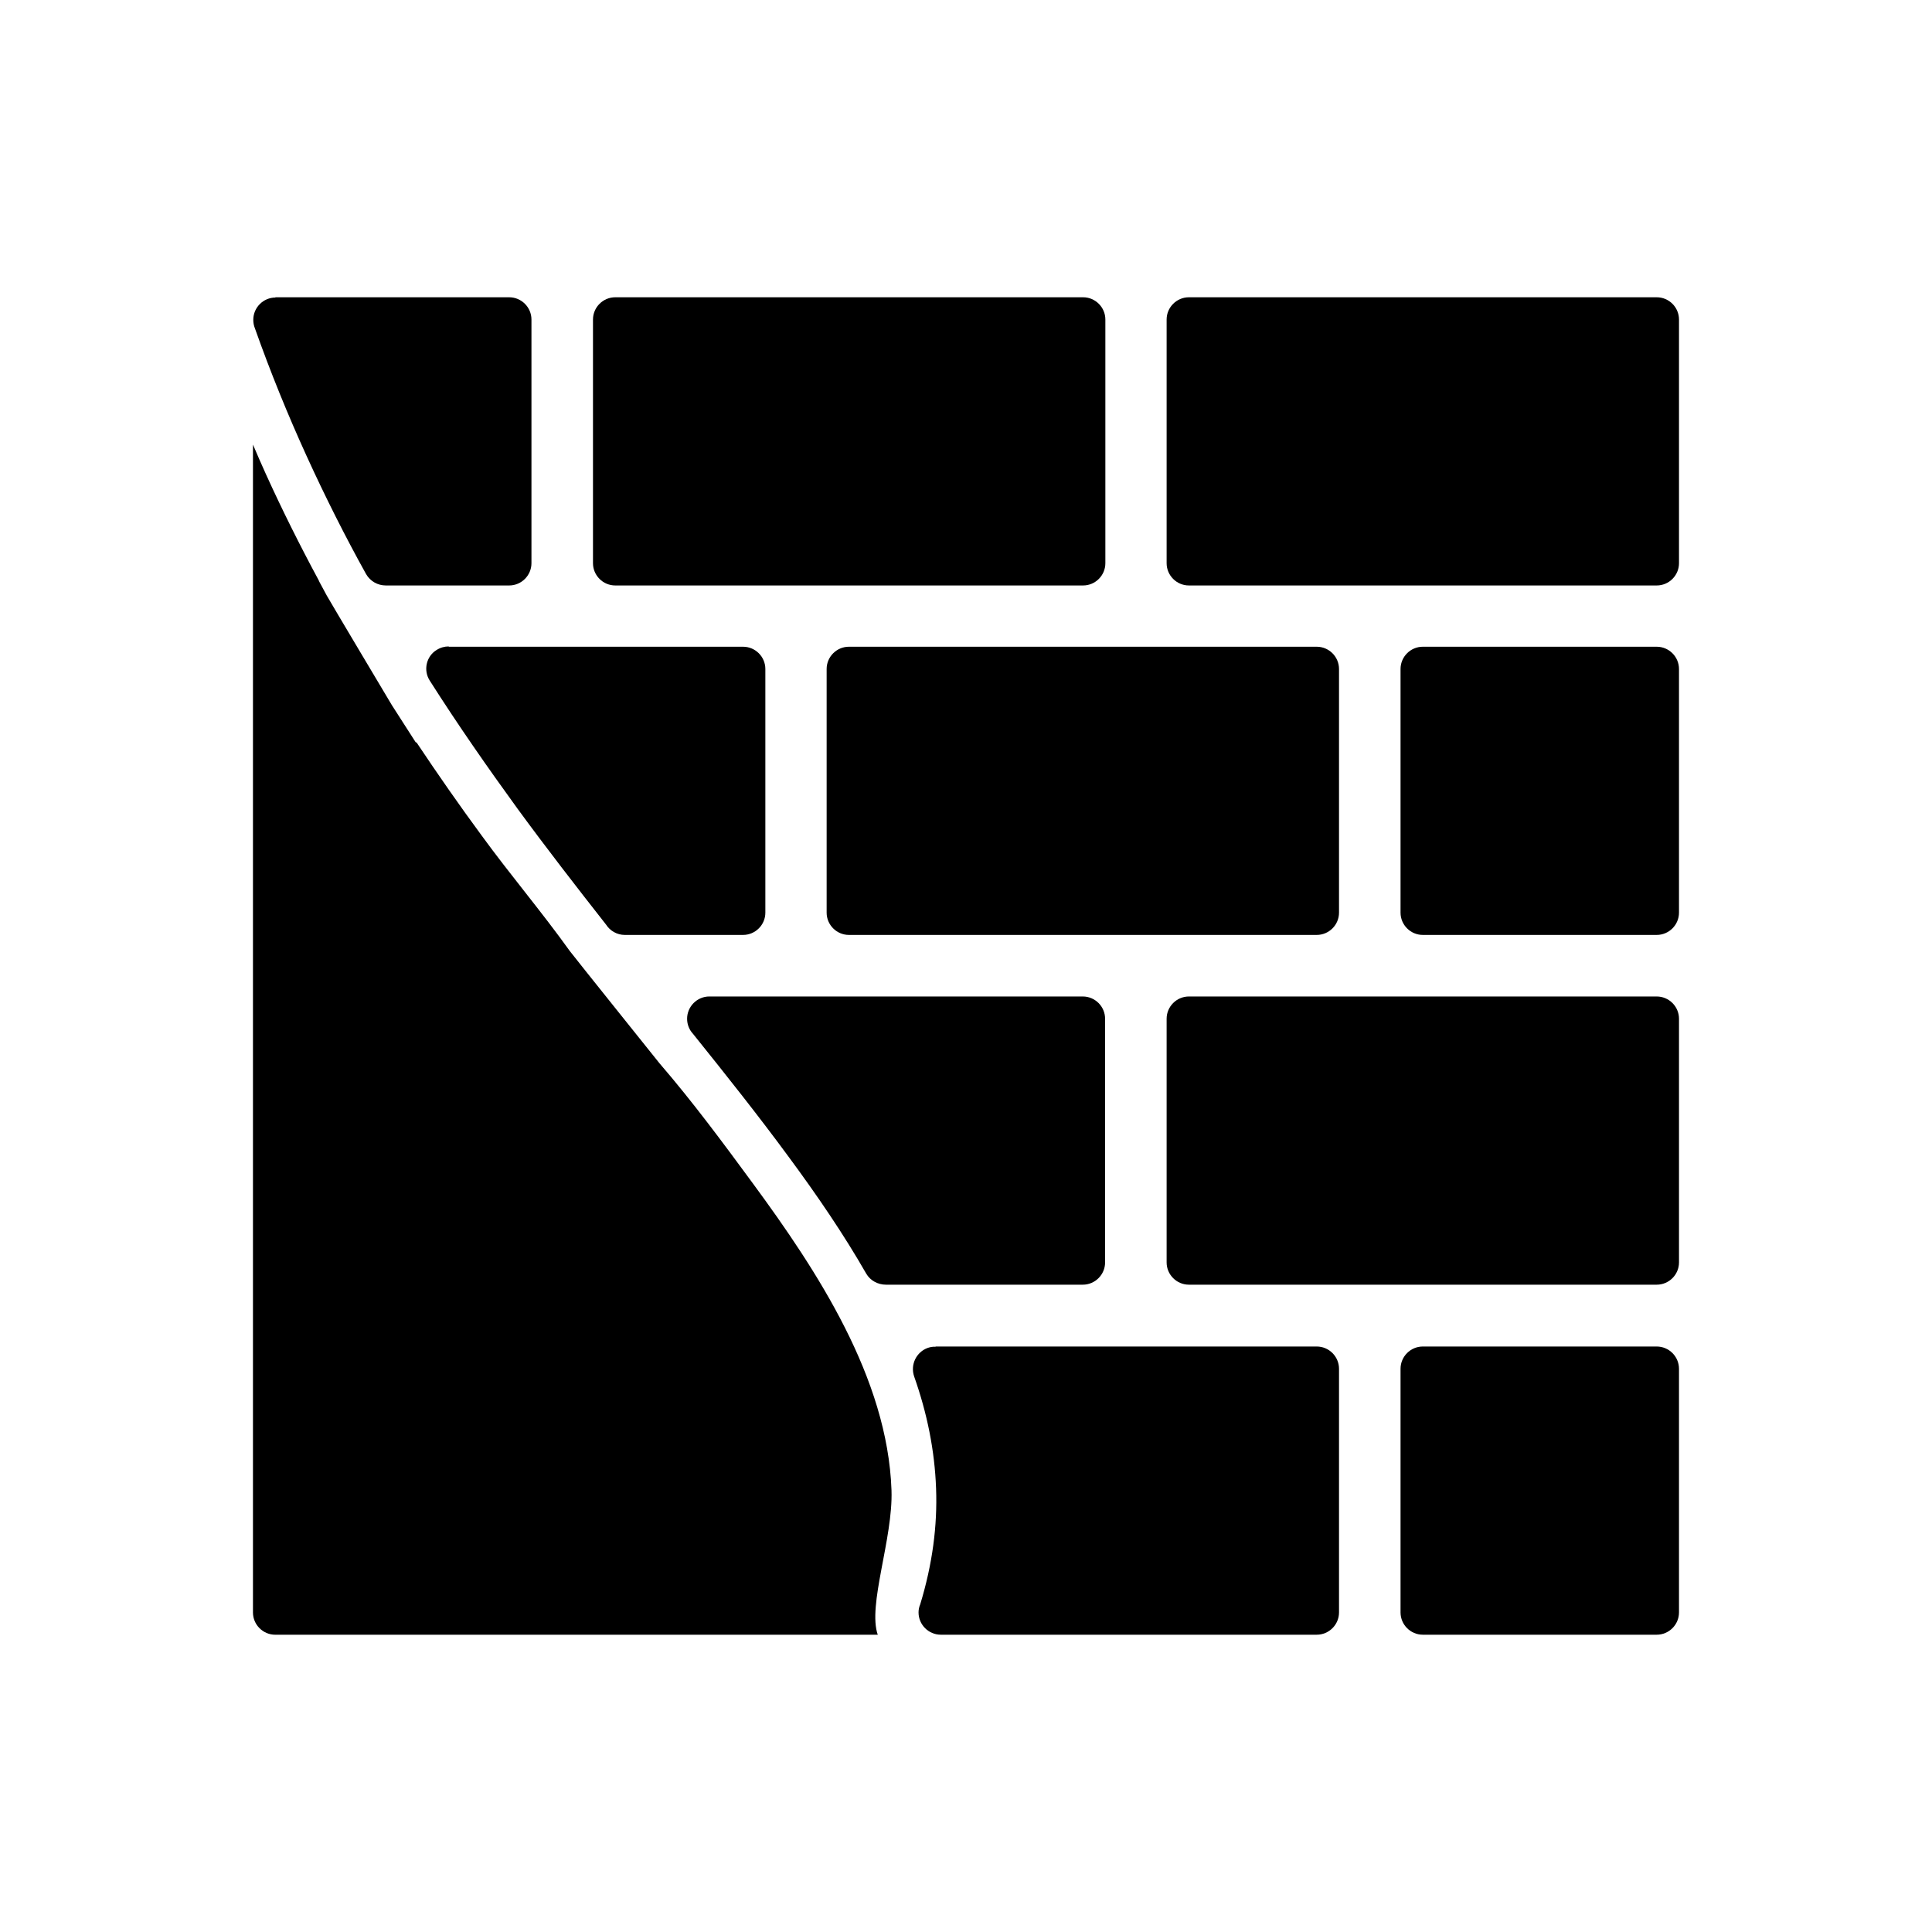 <?xml version="1.0" encoding="UTF-8"?>
<!-- The Best Svg Icon site in the world: iconSvg.co, Visit us! https://iconsvg.co -->
<svg fill="#000000" width="800px" height="800px" version="1.1" viewBox="144 144 512 512" xmlns="http://www.w3.org/2000/svg">
 <g>
  <path d="m459.07 222.78h123.98c3.246 0 5.902 2.656 5.902 5.902v64.57c0 3.246-2.656 5.902-5.902 5.902h-123.98c-3.246 0-5.902-2.656-5.902-5.902v-64.57c0-3.246 2.656-5.902 5.902-5.902z"/>
  <path d="m307.05 222.78h123.98c3.246 0 5.902 2.656 5.902 5.902v64.57c0 3.246-2.656 5.902-5.902 5.902h-123.98c-3.246 0-5.902-2.656-5.902-5.902v-64.57c0-3.246 2.656-5.902 5.902-5.902z"/>
  <path d="m368.97 315.39h123.98c3.246 0 5.902 2.656 5.902 5.902v64.57c0 3.246-2.656 5.902-5.902 5.902h-123.98c-3.246 0-5.902-2.656-5.902-5.902v-64.57c0-3.246 2.656-5.902 5.902-5.902z"/>
  <path d="m521.06 315.39h61.988c3.246 0 5.902 2.656 5.902 5.902v64.57c0 3.246-2.656 5.902-5.902 5.902h-61.988c-3.246 0-5.902-2.656-5.902-5.902v-64.57c0-3.246 2.656-5.902 5.902-5.902z"/>
  <path d="m459.07 408.08h123.98c3.246 0 5.902 2.656 5.902 5.902v64.57c0 3.246-2.656 5.902-5.902 5.902h-123.98c-3.246 0-5.902-2.656-5.902-5.902v-64.57c0-3.246 2.656-5.902 5.902-5.902z"/>
  <path d="m216.95 222.78h61.988c3.246 0 5.902 2.656 5.902 5.902v64.57c0 3.246-2.656 5.902-5.902 5.902h-32.691c-2.141 0-4.133-1.105-5.238-3.027-5.535-9.961-10.773-20.367-15.793-31.363-4.945-10.848-9.52-22.066-13.652-33.727-0.297-0.738-0.441-1.477-0.441-2.289 0-3.246 2.656-5.902 5.902-5.902z"/>
  <path d="m262.92 315.39h78.004c3.246 0 5.902 2.656 5.902 5.902v64.57c0 3.246-2.656 5.902-5.902 5.902h-31.363c-2.066 0-3.91-1.105-4.945-2.731-7.824-9.961-15.719-20.145-23.395-30.625-7.824-10.773-15.719-22.066-23.32-34.02-1.77-2.731-0.961-6.422 1.77-8.117 1.031-0.664 2.141-0.961 3.246-0.961z"/>
  <path d="m332.07 408.08h98.887c3.246 0 5.902 2.656 5.902 5.902v64.57c0 3.246-2.656 5.902-5.902 5.902h-52.176c-2.066 0-4.133-1.031-5.238-2.953-5.828-10.184-12.84-20.516-20.59-30.996-7.75-10.555-16.309-21.328-25.312-32.543-0.961-1.031-1.551-2.434-1.551-3.984 0-3.246 2.656-5.902 5.902-5.902z"/>
  <path d="m391.92 500.84h101.03c3.246 0 5.902 2.656 5.902 5.902v64.57c0 3.246-2.656 5.902-5.902 5.902h-99.625c-3.246 0-5.902-2.656-5.902-5.902 0-0.738 0.148-1.477 0.441-2.141 3.246-10.625 4.574-20.812 4.207-30.699-0.367-10.109-2.363-19.926-5.828-29.738-1.031-3.098 0.59-6.422 3.617-7.527 0.664-0.223 1.402-0.367 2.066-0.297z"/>
  <path d="m521.06 500.84h61.988c3.246 0 5.902 2.656 5.902 5.902v64.57c0 3.246-2.656 5.902-5.902 5.902h-61.988c-3.246 0-5.902-2.656-5.902-5.902v-64.57c0-3.246 2.656-5.902 5.902-5.902z"/>
  <path d="m376.64 577.22h-159.7c-3.246 0-5.902-2.656-5.902-5.902v-309.5c1.105 2.582 2.215 5.164 3.394 7.75 4.356 9.594 9.078 19.039 14.094 28.34v0.074l2.066 3.836c0.812 1.477 17.047 28.707 17.27 29.074l6.348 9.891 0.148-0.074c5.609 8.414 11.363 16.68 17.344 24.797 7.527 10.332 15.867 20.145 23.32 30.551 1.105 1.477 23.762 29.738 23.762 29.738 8.781 10.184 16.75 20.957 24.723 31.805 17.047 23.172 35.719 51.582 36.75 81.324 0.441 12.84-6.422 30.551-3.617 38.375z"/>
 </g>
</svg>